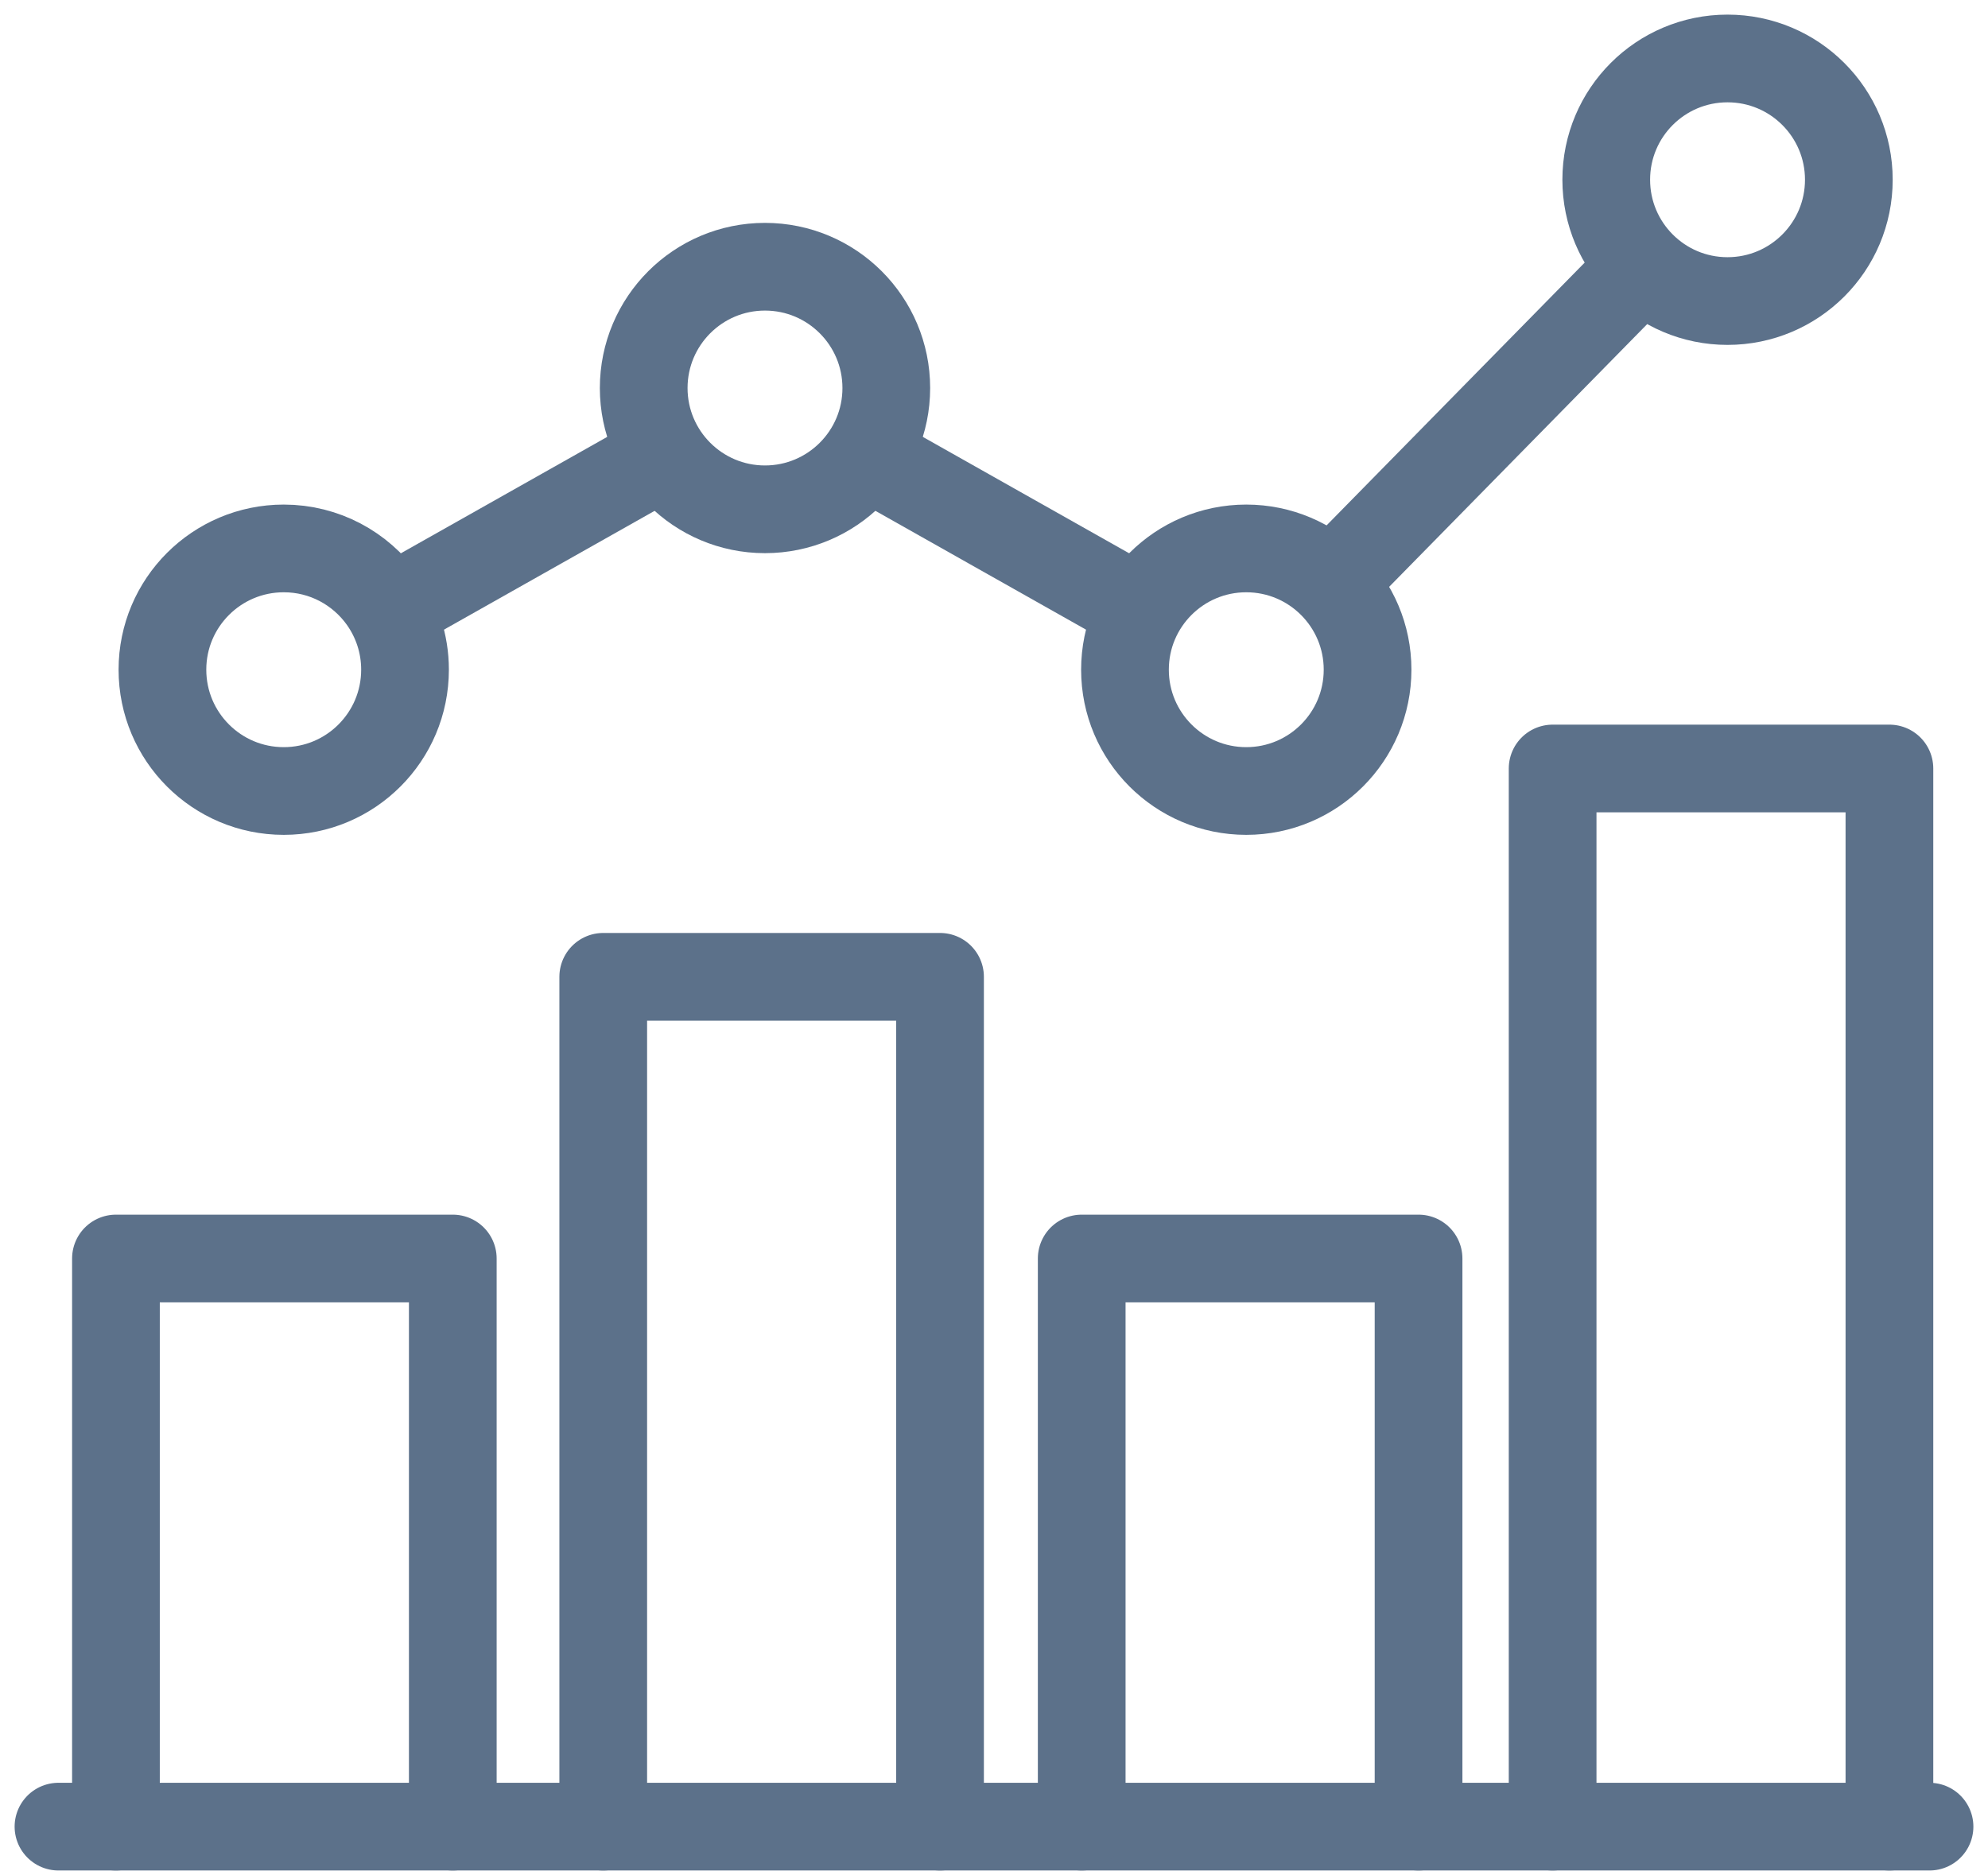 <?xml version="1.0" encoding="UTF-8"?>
<svg width="34px" height="32px" viewBox="0 0 34 32" version="1.1" xmlns="http://www.w3.org/2000/svg" xmlns:xlink="http://www.w3.org/1999/xlink">
    <title>Group 24@2x</title>
    <g id="SW-Enterprise-page" stroke="none" stroke-width="1" fill="none" fill-rule="evenodd" stroke-linecap="round" stroke-linejoin="round">
        <g id="SW-Monitoring-page" transform="translate(-346, -7102)" stroke="#5C718A" stroke-width="1.5">
            <g id="Group-24" transform="translate(347, 7103)">
                <line x1="26.975" y1="3.673" x2="21.922" y2="8.818" id="Stroke-1"></line>
                <line x1="5.927" y1="9.284" x2="10.24" y2="6.851" id="Stroke-2"></line>
                <g id="Group-23">
                    <path d="M26.471,2.074 C26.471,3.22 27.399,4.149 28.545,4.149 C29.691,4.149 30.62,3.22 30.62,2.074 C30.62,0.928 29.691,0 28.545,0 C27.399,0 26.471,0.928 26.471,2.074 Z" id="Stroke-3"></path>
                    <path d="M18.24,10.454 C18.24,11.6 19.168,12.529 20.314,12.529 C21.46,12.529 22.389,11.6 22.389,10.454 C22.389,9.309 21.46,8.38 20.314,8.38 C19.168,8.38 18.24,9.309 18.24,10.454 Z" id="Stroke-5"></path>
                    <path d="M10.009,5.637 C10.009,6.782 10.938,7.711 12.083,7.711 C13.229,7.711 14.158,6.782 14.158,5.637 C14.158,4.491 13.229,3.562 12.083,3.562 C10.938,3.562 10.009,4.491 10.009,5.637 Z" id="Stroke-7"></path>
                    <path d="M5.542,9.25 C5.166,8.724 4.55,8.38 3.853,8.38 C2.707,8.38 1.778,9.309 1.778,10.454 C1.778,11.6 2.707,12.529 3.853,12.529 C4.998,12.529 5.927,11.6 5.927,10.454 C5.927,10.005 5.784,9.59 5.542,9.25" id="Stroke-9"></path>
                    <line x1="0" y1="30.242" x2="32" y2="30.242" id="Stroke-11"></line>
                    <polyline id="Stroke-13" points="0.983 30.242 0.983 20.525 6.744 20.525 6.744 30.242"></polyline>
                    <polyline id="Stroke-15" points="9.317 30.242 9.317 15.707 15.077 15.707 15.077 30.242"></polyline>
                    <polyline id="Stroke-17" points="17.5 30.242 17.5 20.525 23.261 20.525 23.261 30.242"></polyline>
                    <polyline id="Stroke-19" points="25.554 30.242 25.554 12.144 31.314 12.144 31.314 30.242"></polyline>
                    <line x1="14.158" y1="6.981" x2="18.24" y2="9.284" id="Stroke-21"></line>
                </g>
            </g>
        </g>
    </g>
</svg>